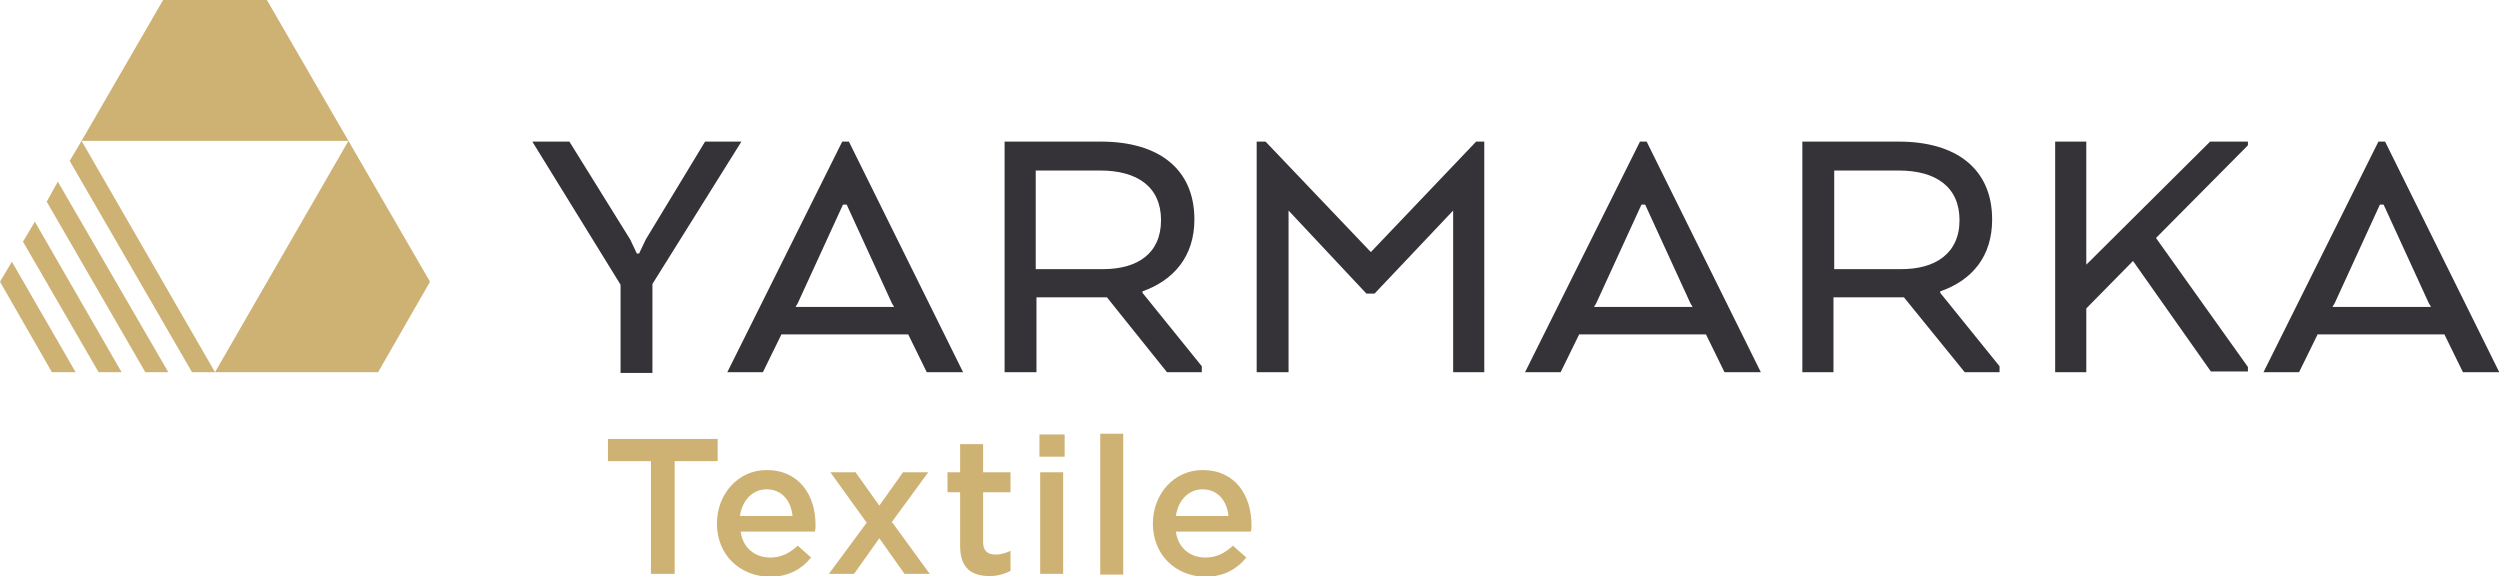 <?xml version="1.0" encoding="UTF-8"?> <!-- Generator: Adobe Illustrator 18.0.0, SVG Export Plug-In . SVG Version: 6.00 Build 0) --> <svg xmlns="http://www.w3.org/2000/svg" xmlns:xlink="http://www.w3.org/1999/xlink" id="Слой_1" x="0px" y="0px" viewBox="0 0 337.2 77.7" xml:space="preserve"> <g> <g> <polygon fill="#CEB274" points="47,19 29,50.2 51,50.2 58,38 "></polygon> <g> <g> <polygon fill="#CEB274" points="47,19 11,19 22,0 36,0 "></polygon> </g> </g> <g> <polygon fill="#CEB274" points="0,38 7,50.2 10.2,50.2 1.6,35.3 "></polygon> <polygon fill="#CEB274" points="3.1,32.6 13.3,50.2 16.4,50.2 4.7,29.9 "></polygon> <polygon fill="#CEB274" points="6.3,27.2 19.6,50.2 22.7,50.2 7.8,24.5 "></polygon> <polygon fill="#CEB274" points="11,19 9.4,21.7 25.9,50.2 29,50.2 "></polygon> </g> </g> <g> <path fill="#353238" d="M95.1,19.1l-8,13.2l-0.9,1.9h-0.3L85,32.3l-8.2-13.2h-5l11.9,19.3v11.9h4.3V38.3l12-19.2H95.1z"></path> <path fill="#353238" d="M114.5,19.1h-0.9L98.1,50.2h4.8l2.5-5.1h17.1l2.5,5.1h4.9L114.5,19.1z M107.3,41.4l0.3-0.5l6.1-13.3h0.5 l6.1,13.3l0.3,0.5H107.3z"></path> <path fill="#353238" d="M154.1,39.5v-0.2c4.2-1.5,7-4.7,7-9.7c0-6.8-4.8-10.5-12.6-10.5h-13v31.1h4.3V40.1h9.5l8.1,10.1h4.7v-0.8 L154.1,39.5z M148.8,36.3h-9.1V23h8.7c5,0,8.2,2.2,8.2,6.7C156.6,34.2,153.4,36.3,148.8,36.3z"></path> <path fill="#353238" d="M199.1,19.1L184.9,34l-14.2-14.9h-1.2v31.1h4.3V28.4l10.5,11.2h1.1L196,28.4v21.8h4.2V19.1H199.1z"></path> <path fill="#353238" d="M222.1,19.1h-0.9l-15.5,31.1h4.8l2.5-5.1h17.1l2.5,5.1h4.9L222.1,19.1z M215,41.4l0.3-0.5l6.1-13.3h0.5 l6.1,13.3l0.3,0.5H215z"></path> <path fill="#353238" d="M261.7,39.5v-0.2c4.3-1.5,7-4.7,7-9.7c0-6.8-4.8-10.5-12.6-10.5h-13v31.1h4.2V40.1h9.5l8.2,10.1h4.7v-0.8 L261.7,39.5z M256.5,36.3h-9.1V23h8.7c5,0,8.2,2.2,8.2,6.7C264.3,34.2,261,36.3,256.5,36.3z"></path> <path fill="#353238" d="M303.3,19.1h-5.2l-16.7,16.6V19.1h-4.2v31.1h4.2v-8.6l6.3-6.4l10.5,14.9h5v-0.6l-12.4-17.4l12.4-12.5V19.1 z"></path> <path fill="#353238" d="M321.7,19.1h-0.9l-15.5,31.1h4.8l2.5-5.1h17.1l2.5,5.1h4.9L321.7,19.1z M314.6,41.4l0.3-0.5l6.1-13.3h0.5 l6.1,13.3l0.3,0.5H314.6z"></path> </g> <g> <path fill="#CEB274" d="M87.8,62.2H82v-3h14.8v3H91v15.2h-3.2V62.2z"></path> <path fill="#CEB274" d="M96.7,70.6c0-3.9,2.8-7.2,6.7-7.2c4.4,0,6.6,3.4,6.6,7.4c0,0.2,0,0.7-0.1,0.9H99.9c0.3,2.2,1.9,3.5,4,3.5 c1.5,0,2.6-0.6,3.7-1.6l1.8,1.6c-1.3,1.6-3.1,2.6-5.6,2.6C99.8,77.7,96.7,74.9,96.7,70.6z M106.9,69.6c-0.2-2-1.4-3.6-3.5-3.6 c-1.9,0-3.3,1.5-3.6,3.6H106.9z"></path> <path fill="#CEB274" d="M116.9,70.5l-4.9-6.8h3.4l3.2,4.5l3.2-4.5h3.4l-4.9,6.7l5.1,7H122l-3.4-4.8l-3.4,4.8h-3.4L116.9,70.5z"></path> <path fill="#CEB274" d="M129.5,73.6v-7.2h-1.7v-2.7h1.7v-3.8h3.1v3.8h3.7v2.7h-3.7v6.7c0,1.2,0.6,1.7,1.7,1.7c0.7,0,1.3-0.2,2-0.5 V77c-0.8,0.4-1.7,0.7-2.8,0.7C131.1,77.7,129.5,76.7,129.5,73.6z"></path> <path fill="#CEB274" d="M140.2,58.6h3.4v3h-3.4V58.6z M140.3,63.7h3.1v13.7h-3.1V63.7z"></path> <path fill="#CEB274" d="M148.4,58.5h3.1v19h-3.1V58.5z"></path> <path fill="#CEB274" d="M155.5,70.6c0-3.9,2.8-7.2,6.7-7.2c4.4,0,6.6,3.4,6.6,7.4c0,0.2,0,0.7-0.1,0.9h-10.1 c0.3,2.2,1.9,3.5,4,3.5c1.5,0,2.6-0.6,3.7-1.6l1.8,1.6c-1.3,1.6-3.1,2.6-5.6,2.6C158.6,77.7,155.5,74.9,155.5,70.6z M165.7,69.6 c-0.2-2-1.4-3.6-3.5-3.6c-1.9,0-3.3,1.5-3.6,3.6H165.7z"></path> </g> </g> </svg> 